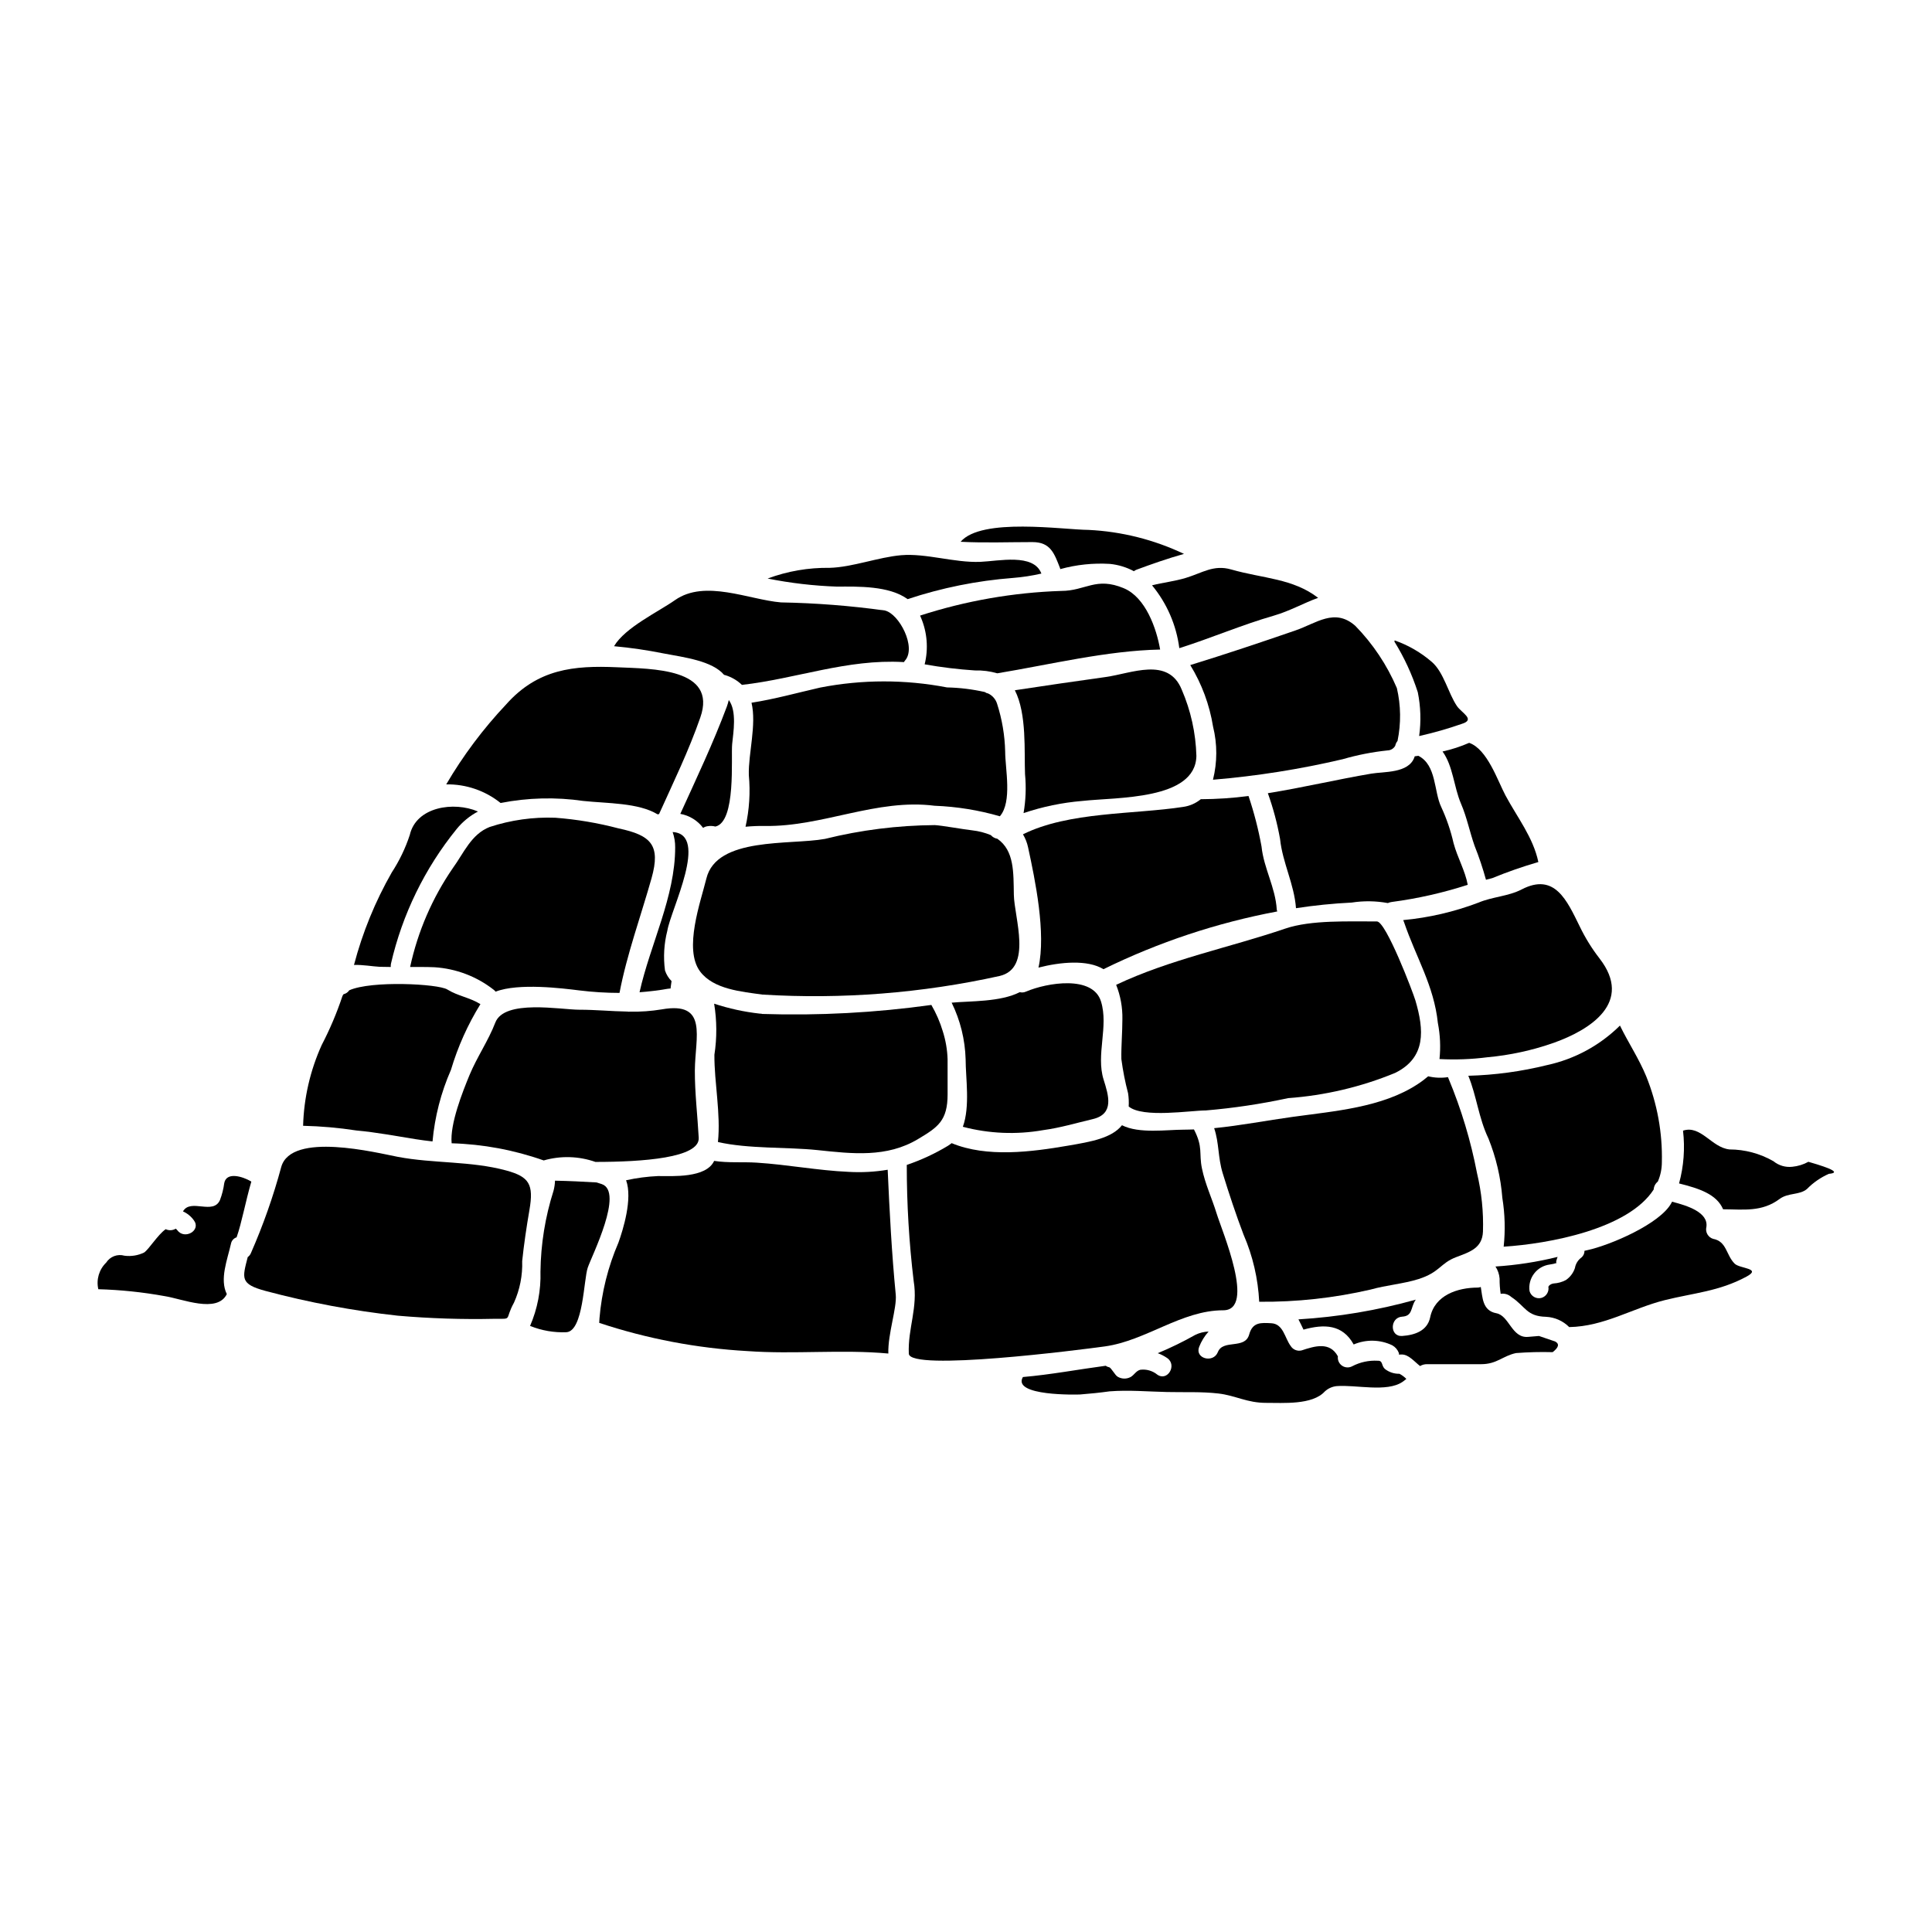 <?xml version="1.0" encoding="UTF-8"?>
<!-- Uploaded to: SVG Repo, www.svgrepo.com, Generator: SVG Repo Mixer Tools -->
<svg fill="#000000" width="800px" height="800px" version="1.1" viewBox="144 144 512 512" xmlns="http://www.w3.org/2000/svg">
 <g>
  <path d="m556.17 499.52c-1.453-0.488-2.879-0.98-4.328-1.473-0.961 0.09-1.922 0.18-2.902 0.242-4.328 0.359-4.957-5.621-8.387-6.266-3.75-0.691-3.641-4.238-4.129-6.961-0.246 0.094-0.5 0.145-0.762 0.16-5.418 0-11.445 2.027-12.648 7.871-0.754 3.613-4.106 4.723-7.43 4.953-3.324 0.227-3.277-4.91 0-5.117 2.754-0.176 2.231-2.231 3.394-4.172 0.066-0.109 0.156-0.219 0.223-0.336h-0.004c-10.148 2.84-20.57 4.59-31.094 5.223 0.492 0.895 0.891 1.832 1.34 2.719 5.465-1.516 10.328-1.43 13.297 3.938h-0.004c3.285-1.406 7.016-1.328 10.234 0.219 0.801 0.453 1.418 1.172 1.746 2.031 0.086 0.293 0.062 0.426 0 0.469 0.277-0.066 0.562-0.09 0.844-0.066 1.805 0.047 3.277 1.898 4.773 3.059h0.004c0.578-0.344 1.246-0.516 1.918-0.492h14.234c4.242 0 5.668-2.164 9.262-2.945 3.231-0.25 6.477-0.332 9.719-0.242 1.613-1.25 1.836-2.188 0.699-2.812z"/>
  <path d="m209.65 477.14c-1.426 5.602-2.117 7.141 4.777 8.988 11.473 3.059 23.16 5.246 34.961 6.539 8.578 0.746 17.188 1.023 25.793 0.828 4.797 0 2.453 0.395 5.043-4.305v-0.004c1.547-3.445 2.285-7.199 2.16-10.977 0.449-4.348 1.18-9.281 1.922-13.543 1.18-6.824-0.043-8.812-6.18-10.484-9.391-2.543-19.211-1.805-28.734-3.613-5.578-1.07-28.184-6.738-30.855 2.676-2.109 7.828-4.812 15.488-8.074 22.914-0.18 0.395-0.461 0.73-0.812 0.98z"/>
  <path d="m346.73 362.89c15.262 0.242 29.605-7.34 45-5.352v-0.004c5.84 0.227 11.633 1.164 17.246 2.789 3.324-3.836 1.406-12.625 1.406-17.109-0.098-4.316-0.82-8.59-2.141-12.699-0.367-1.195-1.215-2.184-2.344-2.723-0.332-0.059-0.645-0.195-0.918-0.395-3.289-0.742-6.644-1.152-10.016-1.223-11.105-2.141-22.52-2.125-33.621 0.043-6.07 1.387-12.047 3.059-18.184 4.016 1.383 5.824-0.871 13.52-0.711 19.121h-0.004c0.434 4.598 0.141 9.234-0.871 13.742 1.711-0.164 3.434-0.234 5.156-0.207z"/>
  <path d="m320.94 406.04c0.27-0.043 0.512-0.066 0.789-0.09h-0.004c0-0.223 0.02-0.449 0.062-0.668 0.066-0.395 0.113-0.848 0.18-1.27l0.004-0.004c-0.793-0.793-1.391-1.766-1.742-2.832-0.473-3.516-0.262-7.094 0.621-10.527 0.918-5.644 11.18-25.586 1.406-26.152 0.461 1.312 0.688 2.691 0.672 4.082 0 13.121-6.606 25.641-9.445 38.379 2.434-0.18 4.914-0.473 7.457-0.918z"/>
  <path d="m520.09 339.06c3.824-0.855 7.59-1.93 11.289-3.223 3.769-1.137-0.066-2.926-1.273-4.723-2.344-3.481-3.457-8.879-6.625-11.672v0.004c-2.906-2.516-6.258-4.461-9.883-5.731-0.012 0.105-0.035 0.207-0.07 0.309 2.609 4.207 4.691 8.719 6.203 13.43 0.777 3.82 0.898 7.742 0.359 11.605z"/>
  <path d="m254.11 445.89c1.477 0.242 2.996 0.426 4.512 0.602v0.004c0.594-6.547 2.242-12.949 4.883-18.965 1.824-6.129 4.449-11.988 7.812-17.426-2.879-1.785-5.934-2.121-8.789-3.887-2.434-1.492-20.102-2.41-25.977 0.223l-0.004 0.004c-0.348 0.523-0.883 0.891-1.496 1.027-0.148 0.168-0.262 0.367-0.332 0.578-1.48 4.438-3.309 8.75-5.469 12.898-3.043 6.734-4.719 14.008-4.926 21.398 4.734 0.109 9.457 0.527 14.141 1.246 5.227 0.469 10.473 1.473 15.645 2.297z"/>
  <path d="m298.61 356.26c6.266 0.672 14.562 0.449 19.652 3.543l0.395-0.066c3.812-8.453 7.871-16.777 10.93-25.586 4.621-13.141-12.918-12.895-22.043-13.32-11.578-0.516-21.062 0.469-29.406 9.84h0.004c-6.082 6.441-11.41 13.555-15.887 21.195 5.231-0.086 10.328 1.66 14.41 4.934 7.231-1.422 14.652-1.605 21.945-0.539z"/>
  <path d="m335.89 322.85c0.07 0.02 0.145 0.035 0.219 0.043 1.691 0.496 3.238 1.391 4.512 2.609 14.48-1.648 27.844-6.891 42.77-6.047l-0.004 0.004c0.047-0.004 0.094 0.004 0.137 0.023 0.082-0.141 0.18-0.273 0.289-0.395 3.148-3.504-1.52-12.473-5.352-13.301-9.113-1.262-18.293-1.977-27.488-2.141-8.5-0.711-20.125-6.18-28.066-0.625-4.398 3.102-13.277 7.273-16.176 12.23h-0.004c4.406 0.402 8.785 1.043 13.117 1.914 5.602 1.055 12.898 1.969 16.047 5.684z"/>
  <path d="m435.78 409.41c-2.141-7.031-14.301-5-19.855-2.633h-0.004c-0.52 0.246-1.113 0.301-1.672 0.156-5.152 2.633-13.055 2.316-18.051 2.785 2.293 4.68 3.555 9.793 3.703 14.996 0 4.91 1.227 12.469-0.734 17.895 6.938 1.828 14.188 2.133 21.254 0.891 4.598-0.621 8.703-1.875 13.16-2.922 5.801-1.363 4.195-6.297 2.883-10.484-2.066-6.606 1.371-14.035-0.684-20.684z"/>
  <path d="m205.21 473.6c0.148-0.797 0.723-1.449 1.492-1.695 1.363-3.859 2.363-9.484 3.906-14.773-2.297-1.383-6.629-2.676-7.184 0.426-0.199 1.52-0.574 3.008-1.117 4.441-1.781 4.106-7.809-0.516-9.816 3.035 1.164 0.52 2.164 1.344 2.902 2.383 1.969 2.676-2.5 5.223-4.418 2.59-0.113-0.148-0.246-0.281-0.395-0.395-0.812 0.492-1.816 0.543-2.676 0.137-2.117 1.496-4.371 5.246-5.711 6.184-1.613 0.781-3.422 1.074-5.199 0.844-1.848-0.535-3.828 0.211-4.859 1.832-1.883 1.824-2.668 4.496-2.078 7.047 5.898 0.164 11.773 0.777 17.582 1.832 4.641 0.711 13.902 4.664 16.469-0.535-1.953-3.961 0.141-9.07 1.102-13.352z"/>
  <path d="m384.53 302.78c9.023-3 18.383-4.887 27.867-5.617 2.555-0.199 5.09-0.586 7.586-1.164 0-0.016-0.008-0.031-0.023-0.043-2.074-5.375-11.312-3.258-16.176-3.059-6.871 0.27-14.324-2.316-20.949-1.762-6.027 0.516-12.988 3.191-18.969 3.348h0.004c-5.609-0.082-11.188 0.879-16.445 2.836 6.066 1.211 12.223 1.93 18.406 2.141 5.512-0.02 13.789-0.27 18.699 3.32z"/>
  <path d="m302.87 493.37-0.07 1.203-0.004 0.004c12.719 4.215 25.938 6.731 39.316 7.477 12.383 0.895 24.945-0.492 37.305 0.645-0.152-5.195 2.297-12.066 1.969-15.574-1.07-10.996-1.648-22.066-2.141-33.129h-0.004c-3.418 0.574-6.891 0.762-10.352 0.559-8.168-0.359-16.176-1.922-24.344-2.438-3.746-0.242-7.586 0.113-11.289-0.469-2.117 4.598-11.02 4.019-14.859 4.019h0.004c-2.856 0.129-5.691 0.5-8.48 1.117 1.781 4.863-0.828 13.188-2.031 16.531-2.75 6.367-4.445 13.141-5.019 20.055z"/>
  <path d="m336.63 331.23c-3.637 9.73-8.055 19.035-12.34 28.449v0.004c2.41 0.43 4.57 1.758 6.043 3.715 0.352-0.238 0.758-0.391 1.18-0.445 0.691-0.117 1.398-0.086 2.074 0.09 5.535-1.227 4.106-18.293 4.441-21.844 0.312-3.121 1.297-8.723-0.891-11.691-0.137 0.586-0.309 1.16-0.508 1.723z"/>
  <path d="m294.14 497.05c4.465-0.359 4.531-13.965 5.625-17.133 1.094-3.168 9.617-20.074 3.723-22.113-0.312-0.109-0.789-0.27-1.383-0.445-3.703-0.223-7.363-0.395-11.02-0.469v0.004c-0.031 0.902-0.164 1.801-0.395 2.676-2.207 6.93-3.371 14.148-3.461 21.418 0.152 4.941-0.789 9.855-2.754 14.391 3.062 1.242 6.359 1.812 9.664 1.672z"/>
  <path d="m531.18 356.98c1.574 3.656 2.297 7.477 3.613 11.203 1.168 2.93 2.172 5.926 3.008 8.965 0.559-0.152 1.094-0.293 1.629-0.426l0.004 0.004c4-1.648 8.09-3.074 12.246-4.277-1.359-6.516-5.602-11.848-8.699-17.625-2.102-3.938-4.82-12.293-9.641-13.965h0.004c-2.273 0.992-4.637 1.758-7.055 2.297 2.809 3.875 2.969 9.32 4.891 13.824z"/>
  <path d="m533.12 429.09c2.207 5.394 2.719 11.133 5.309 16.574h0.004c2.031 5.047 3.281 10.375 3.703 15.801 0.691 4.269 0.812 8.613 0.352 12.918 11.918-0.758 32.98-4.621 39.754-15.148v-0.004c0.051-0.824 0.449-1.586 1.098-2.098 0.707-1.625 1.074-3.383 1.07-5.156 0.184-7.781-1.227-15.516-4.141-22.734-1.969-4.773-4.777-8.945-6.961-13.453h-0.004c-5.305 5.25-11.992 8.879-19.285 10.465-6.844 1.695-13.852 2.648-20.898 2.836z"/>
  <path d="m519.91 482.97c5.691-1.805 5.734-4.191 9.953-5.801 3.633-1.383 6.957-2.363 7.137-6.781 0.168-5.211-0.363-10.418-1.574-15.484-1.648-8.59-4.176-16.984-7.543-25.059-0.062-0.125-0.113-0.258-0.156-0.391-1.746 0.266-3.527 0.191-5.242-0.223-0.891 0.762-1.828 1.465-2.812 2.098-9.395 6.18-22.133 7.141-32.957 8.633-7.117 0.984-13.945 2.32-20.953 3.016 1.344 3.938 0.961 7.695 2.277 11.977 1.648 5.356 3.543 11.066 5.535 16.293h0.004c2.426 5.617 3.82 11.621 4.125 17.734 9.934 0.09 19.844-0.996 29.52-3.234 4.16-1.172 8.695-1.516 12.688-2.777z"/>
  <path d="m498.29 511.33c5-0.395 13.234 1.715 17.383-1.117 0.355-0.246 0.695-0.508 1.027-0.789-0.539-0.543-1.156-1.004-1.832-1.359-1.406 0.035-2.777-0.422-3.883-1.297-1.004-0.98-0.426-2.207-1.898-2.16h0.004c-2.328-0.129-4.648 0.371-6.715 1.449-0.855 0.473-1.906 0.422-2.715-0.129-0.805-0.555-1.234-1.512-1.105-2.481-2.141-3.938-6.047-2.754-9.617-1.574h0.004c-1.121 0.281-2.297-0.195-2.902-1.18-1.574-2.098-1.918-5.867-5.152-6.023-2.676-0.133-4.934-0.359-5.844 2.988-1.117 4.039-6.938 1.18-8.301 4.664-1.203 3.035-6.16 1.715-4.957-1.387 0.582-1.492 1.43-2.867 2.5-4.059-1.23 0.043-2.438 0.344-3.543 0.891-3.207 1.812-6.523 3.43-9.93 4.844 0.879 0.312 1.711 0.742 2.481 1.273 2.719 1.828 0.156 6.297-2.59 4.418v-0.004c-1.27-1.035-2.906-1.504-4.531-1.293-1.137 0.316-1.535 1.32-2.543 1.922v-0.004c-1.086 0.586-2.402 0.551-3.457-0.09-0.691-0.395-1.695-2.391-2.254-2.5-0.324-0.062-0.629-0.195-0.895-0.391-7.227 0.961-14.656 2.363-21.949 2.988-2.949 5.117 14.523 4.664 15.168 4.621 2.609-0.199 5.219-0.469 7.809-0.828 5.117-0.395 10.09 0.066 15.191 0.176 4.555 0.113 9.129-0.133 13.656 0.395 4.598 0.539 7.562 2.5 12.719 2.481 4.328-0.023 12.16 0.621 15.461-3.016h0.004c0.879-0.82 2.008-1.324 3.207-1.43z"/>
  <path d="m623.24 451.89c-1.316 0.727-2.769 1.172-4.266 1.316-1.793 0.203-3.594-0.328-4.992-1.473-3.547-2.035-7.559-3.113-11.648-3.121-4.754-0.492-7.59-6.539-12.316-4.977 0.551 4.688 0.195 9.438-1.051 13.988 5.332 1.34 9.949 2.832 11.672 6.848 5.398 0.023 10.234 0.789 14.957-2.723 2.297-1.715 5.285-0.98 7.269-2.652 1.66-1.695 3.633-3.062 5.805-4.019 2.957-0.266 1.129-1.312-5.43-3.188z"/>
  <path d="m247.56 400.26c-0.027-0.281-0.012-0.566 0.043-0.848 3.004-13.07 8.957-25.281 17.402-35.699 1.555-1.918 3.481-3.5 5.664-4.652-6.398-2.754-16.352-1.27-18.07 6.203-1.148 3.508-2.754 6.848-4.773 9.938-4.398 7.699-7.766 15.941-10.016 24.52 2.363-0.086 4.863 0.395 6.824 0.492z"/>
  <path d="m456.53 315.77c8.477-2.676 16.574-6.18 25.031-8.613 4.238-1.227 7.871-3.324 11.758-4.723-6.738-5.176-14.562-5.09-23.047-7.519-4.664-1.34-7.633 0.914-12.004 2.231-3.012 0.914-6.004 1.223-8.969 1.969 3.938 4.758 6.445 10.531 7.231 16.656z"/>
  <path d="m459.43 320.25c3.059 4.988 5.113 10.531 6.043 16.309 1.145 4.625 1.137 9.457-0.023 14.078 11.582-0.965 23.074-2.785 34.387-5.441 3.871-1.125 7.836-1.902 11.848-2.324 0.863-0.012 1.656-0.488 2.07-1.246 0.094-0.469 0.305-0.906 0.605-1.273 0.957-4.629 0.895-9.41-0.18-14.012-2.617-6.125-6.348-11.715-11.004-16.48-5.469-4.84-10.309-0.688-15.91 1.227-9.301 3.207-18.391 6.254-27.836 9.164z"/>
  <path d="m508.89 388.19c-7.32 0.043-17.383-0.449-24.273 1.895-14.82 5.043-30.613 8.168-44.828 14.906l0.004-0.004c1.148 2.894 1.711 5.992 1.652 9.105 0 3.543-0.336 7.051-0.27 10.574 0.402 3.062 0.996 6.098 1.785 9.082 0.172 1.152 0.223 2.316 0.156 3.481 3.727 3.125 16.441 1.047 20.469 1.047 7.312-0.617 14.578-1.703 21.754-3.258 9.762-0.703 19.352-2.961 28.402-6.691 8.266-4.082 7.629-11.445 5.375-19.141-0.586-2.035-7.816-21.039-10.227-20.996z"/>
  <path d="m603.71 478.89c-2.316-2.297-2.074-5.902-5.711-6.582v0.004c-1.34-0.406-2.129-1.793-1.789-3.152 0.559-3.816-4.883-5.625-9.102-6.691-0.066 0.09-0.09 0.223-0.156 0.312-2.988 5.582-16.312 11.227-22.266 12.52-0.242 0.066-0.512 0.129-0.789 0.176l0.004 0.004c0.016 0.676-0.273 1.324-0.789 1.762-0.922 0.664-1.547 1.664-1.738 2.789-0.422 1.297-1.262 2.418-2.391 3.191-1.004 0.535-2.117 0.848-3.254 0.91-0.414 0.055-0.801 0.223-1.117 0.492-0.219 0.176-0.242 0.469-0.289 0.312 0.266 1.32-0.516 2.629-1.809 3.016-1.367 0.379-2.785-0.422-3.168-1.789-0.238-1.641 0.191-3.312 1.195-4.637 1-1.324 2.492-2.191 4.137-2.41 0.668-0.086 1.328-0.238 1.969-0.449-0.535 0.223-0.043-1.133 0.133-1.574-5.402 1.336-10.91 2.188-16.465 2.543 0.629 0.953 1.004 2.051 1.094 3.191-0.016 1.355 0.078 2.711 0.281 4.051 1.012-0.168 2.047 0.137 2.809 0.824 3.836 2.543 4.016 5.152 9.258 5.266v0.004c2.301 0.117 4.473 1.086 6.094 2.719 9.328-0.176 16.621-4.953 25.324-7.141 7.719-1.918 14.391-2.316 21.648-6.223 4.184-2.254-1.762-2.098-3.113-3.438z"/>
  <path d="m547.25 379.71c-3.523 1.832-7.785 1.941-11.414 3.484-6.418 2.441-13.133 4.004-19.969 4.641 0.086 0.199 0.152 0.355 0.219 0.555 3.191 9.371 7.941 16.805 8.969 26.766h0.004c0.609 3.129 0.754 6.332 0.422 9.504 4.215 0.223 8.441 0.066 12.629-0.469 6.039-0.543 11.992-1.84 17.711-3.856 9.664-3.461 21.082-10.711 12.07-22.336h0.004c-2.055-2.644-3.82-5.504-5.269-8.523-3.371-6.84-6.606-14.312-15.375-9.766z"/>
  <path d="m390.82 410.32c-14.84 2.07-29.828 2.867-44.805 2.387-0.09-0.008-0.184-0.031-0.266-0.066-0.141 0.004-0.281-0.004-0.422-0.023-4.106-0.457-8.152-1.34-12.074-2.633 0.738 4.484 0.762 9.055 0.07 13.543-0.043 7.406 1.719 15.574 0.938 23.117 8.035 1.852 18.363 1.297 26.371 2.141 9.258 0.98 18.387 2.051 26.664-2.926 5.285-3.148 7.828-4.883 7.828-11.867l-0.004-9.281c-0.078-2.516-0.508-5.008-1.27-7.406-0.73-2.441-1.75-4.785-3.031-6.984z"/>
  <path d="m395.21 447.65c-3.441 2.078-7.098 3.777-10.906 5.066-0.004 10.281 0.605 20.555 1.828 30.766 1.18 7.051-1.574 12.535-1.289 19.25 0.199 4.777 45.512-1.023 51.957-1.918 10.93-1.516 20.301-9.574 31.371-9.574 8.703 0-0.312-20.93-1.785-25.746-1.289-4.152-2.969-7.59-3.859-11.848-0.848-4.106 0.359-5.535-2.117-10.332-0.938 0.023-1.875 0.066-2.832 0.066-4.328 0-11.734 1.117-16.242-1.18-2.719 3.414-8.164 4.371-14.324 5.418-9.617 1.652-21.465 3.211-30.812-0.668-0.316 0.23-0.629 0.473-0.988 0.699z"/>
  <path d="m331.2 376.81c-1.52 6.18-6.094 18.699-1.672 24.633 3.543 4.754 11.039 5.356 16.531 6.137v-0.004c21.078 1.289 42.234-0.371 62.852-4.93 8.77-2.051 3.883-15.461 3.769-21.508-0.109-5.902 0.156-11.715-4.371-14.859-0.668-0.109-1.273-0.449-1.719-0.961-1.582-0.656-3.25-1.082-4.953-1.27-2.41-0.27-7.898-1.27-9.906-1.387-9.82 0.07-19.598 1.297-29.129 3.66-9.227 1.676-28.68-0.625-31.402 10.488z"/>
  <path d="m529.22 367.49c-0.75-3.309-1.844-6.527-3.269-9.605-2.004-4.148-1.203-11.113-6.066-13.586l-0.984 0.133h0.004c-0.039 0.094-0.07 0.191-0.086 0.293-1.574 4.262-8.078 3.723-11.449 4.305-8.965 1.516-18.16 3.703-27.375 5.176h-0.004c1.418 3.949 2.5 8.008 3.238 12.137 0.668 6.356 3.75 11.934 4.219 18.336v0.004c4.894-0.754 9.824-1.25 14.766-1.492 3.176-0.496 6.414-0.449 9.574 0.133 0.328-0.145 0.672-0.242 1.027-0.289 6.84-0.902 13.586-2.426 20.148-4.555-0.711-3.805-2.738-7.242-3.742-10.988z"/>
  <path d="m263.69 446.98c8.32 0.242 16.555 1.773 24.402 4.547 4.496-1.293 9.281-1.156 13.699 0.395 12.594 0 27.648-1.07 27.379-6.379-0.316-5.902-1.051-11.957-1.027-17.852 0.066-8.879 3.613-18.387-8.77-16.195-2.797 0.461-5.625 0.664-8.457 0.602-0.215 0.027-0.434 0.02-0.648-0.023-4.215-0.066-8.387-0.488-12.785-0.488-4.84 0-19.832-2.832-22.223 3.414-1.852 4.816-4.84 9.105-6.824 13.879-1.844 4.465-5.234 12.992-4.746 18.102z"/>
  <path d="m307.95 363.54c-5.5-1.453-11.125-2.402-16.801-2.832-5.891-0.219-11.777 0.609-17.379 2.449-4.91 1.922-6.871 6.938-9.773 10.91-5.441 7.91-9.285 16.809-11.312 26.195 2.141 0 4.305-0.023 6.445 0.066h0.004c5.699 0.359 11.156 2.426 15.66 5.938 0.207 0.148 0.391 0.328 0.539 0.535 6.09-2.363 17.82-0.871 22.152-0.336 3.547 0.441 7.117 0.664 10.691 0.668 1.918-10.133 5.711-20.527 8.496-30.414 2.457-8.762-0.121-11.355-8.723-13.18z"/>
  <path d="m417.62 287.66c4.773 0 5.777 2.988 7.297 6.891l0.062 0.27c4.273-1.184 8.715-1.648 13.141-1.383 2.234 0.219 4.406 0.879 6.383 1.941 0.199-0.168 0.426-0.301 0.672-0.395 3.789-1.406 8.266-2.992 12.594-4.195-7.93-3.773-16.527-5.934-25.301-6.359-6.742-0.043-28.383-3.344-33.895 3.148 6.305 0.328 12.641 0.082 19.047 0.082z"/>
  <path d="m441.87 299.91c-7.449-3.148-10.152 0.691-16.641 0.691h-0.004c-12.707 0.418-25.293 2.617-37.391 6.535 0.07 0.18 0.156 0.359 0.223 0.535h0.004c1.66 3.91 2.008 8.258 0.98 12.383 4.406 0.785 8.855 1.328 13.32 1.621 2.004-0.059 4.008 0.199 5.934 0.758 14.125-2.344 29.008-6.004 43.152-6.297-0.965-5.609-3.844-13.793-9.578-16.227z"/>
  <path d="m474.87 354.95c-4.195 0.547-8.422 0.832-12.652 0.848-1.324 1.086-2.922 1.789-4.617 2.031-13.117 2.031-30.367 1.227-42.508 7.273 0.641 1.07 1.102 2.238 1.359 3.461 1.875 8.66 4.797 22.711 2.754 31.863 5.824-1.496 13.008-2.164 17.227 0.422l0.004-0.004c14.59-7.16 30.078-12.309 46.051-15.301-0.062-0.16-0.109-0.324-0.133-0.492-0.355-5.902-3.438-10.91-4.039-16.73v-0.004c-0.824-4.531-1.977-9-3.445-13.367z"/>
  <path d="m437 323.42c-8.031 1.117-16.051 2.285-24.055 3.504 3.215 6.269 2.453 16.293 2.699 22.289h0.004c0.324 3.426 0.191 6.879-0.395 10.266 5.027-1.695 10.242-2.777 15.527-3.215 9.082-1.023 30.051-0.176 30.277-11.934-0.164-6.047-1.48-12.008-3.883-17.559-3.57-8.812-13.344-4.285-20.176-3.352z"/>
 </g>
</svg>